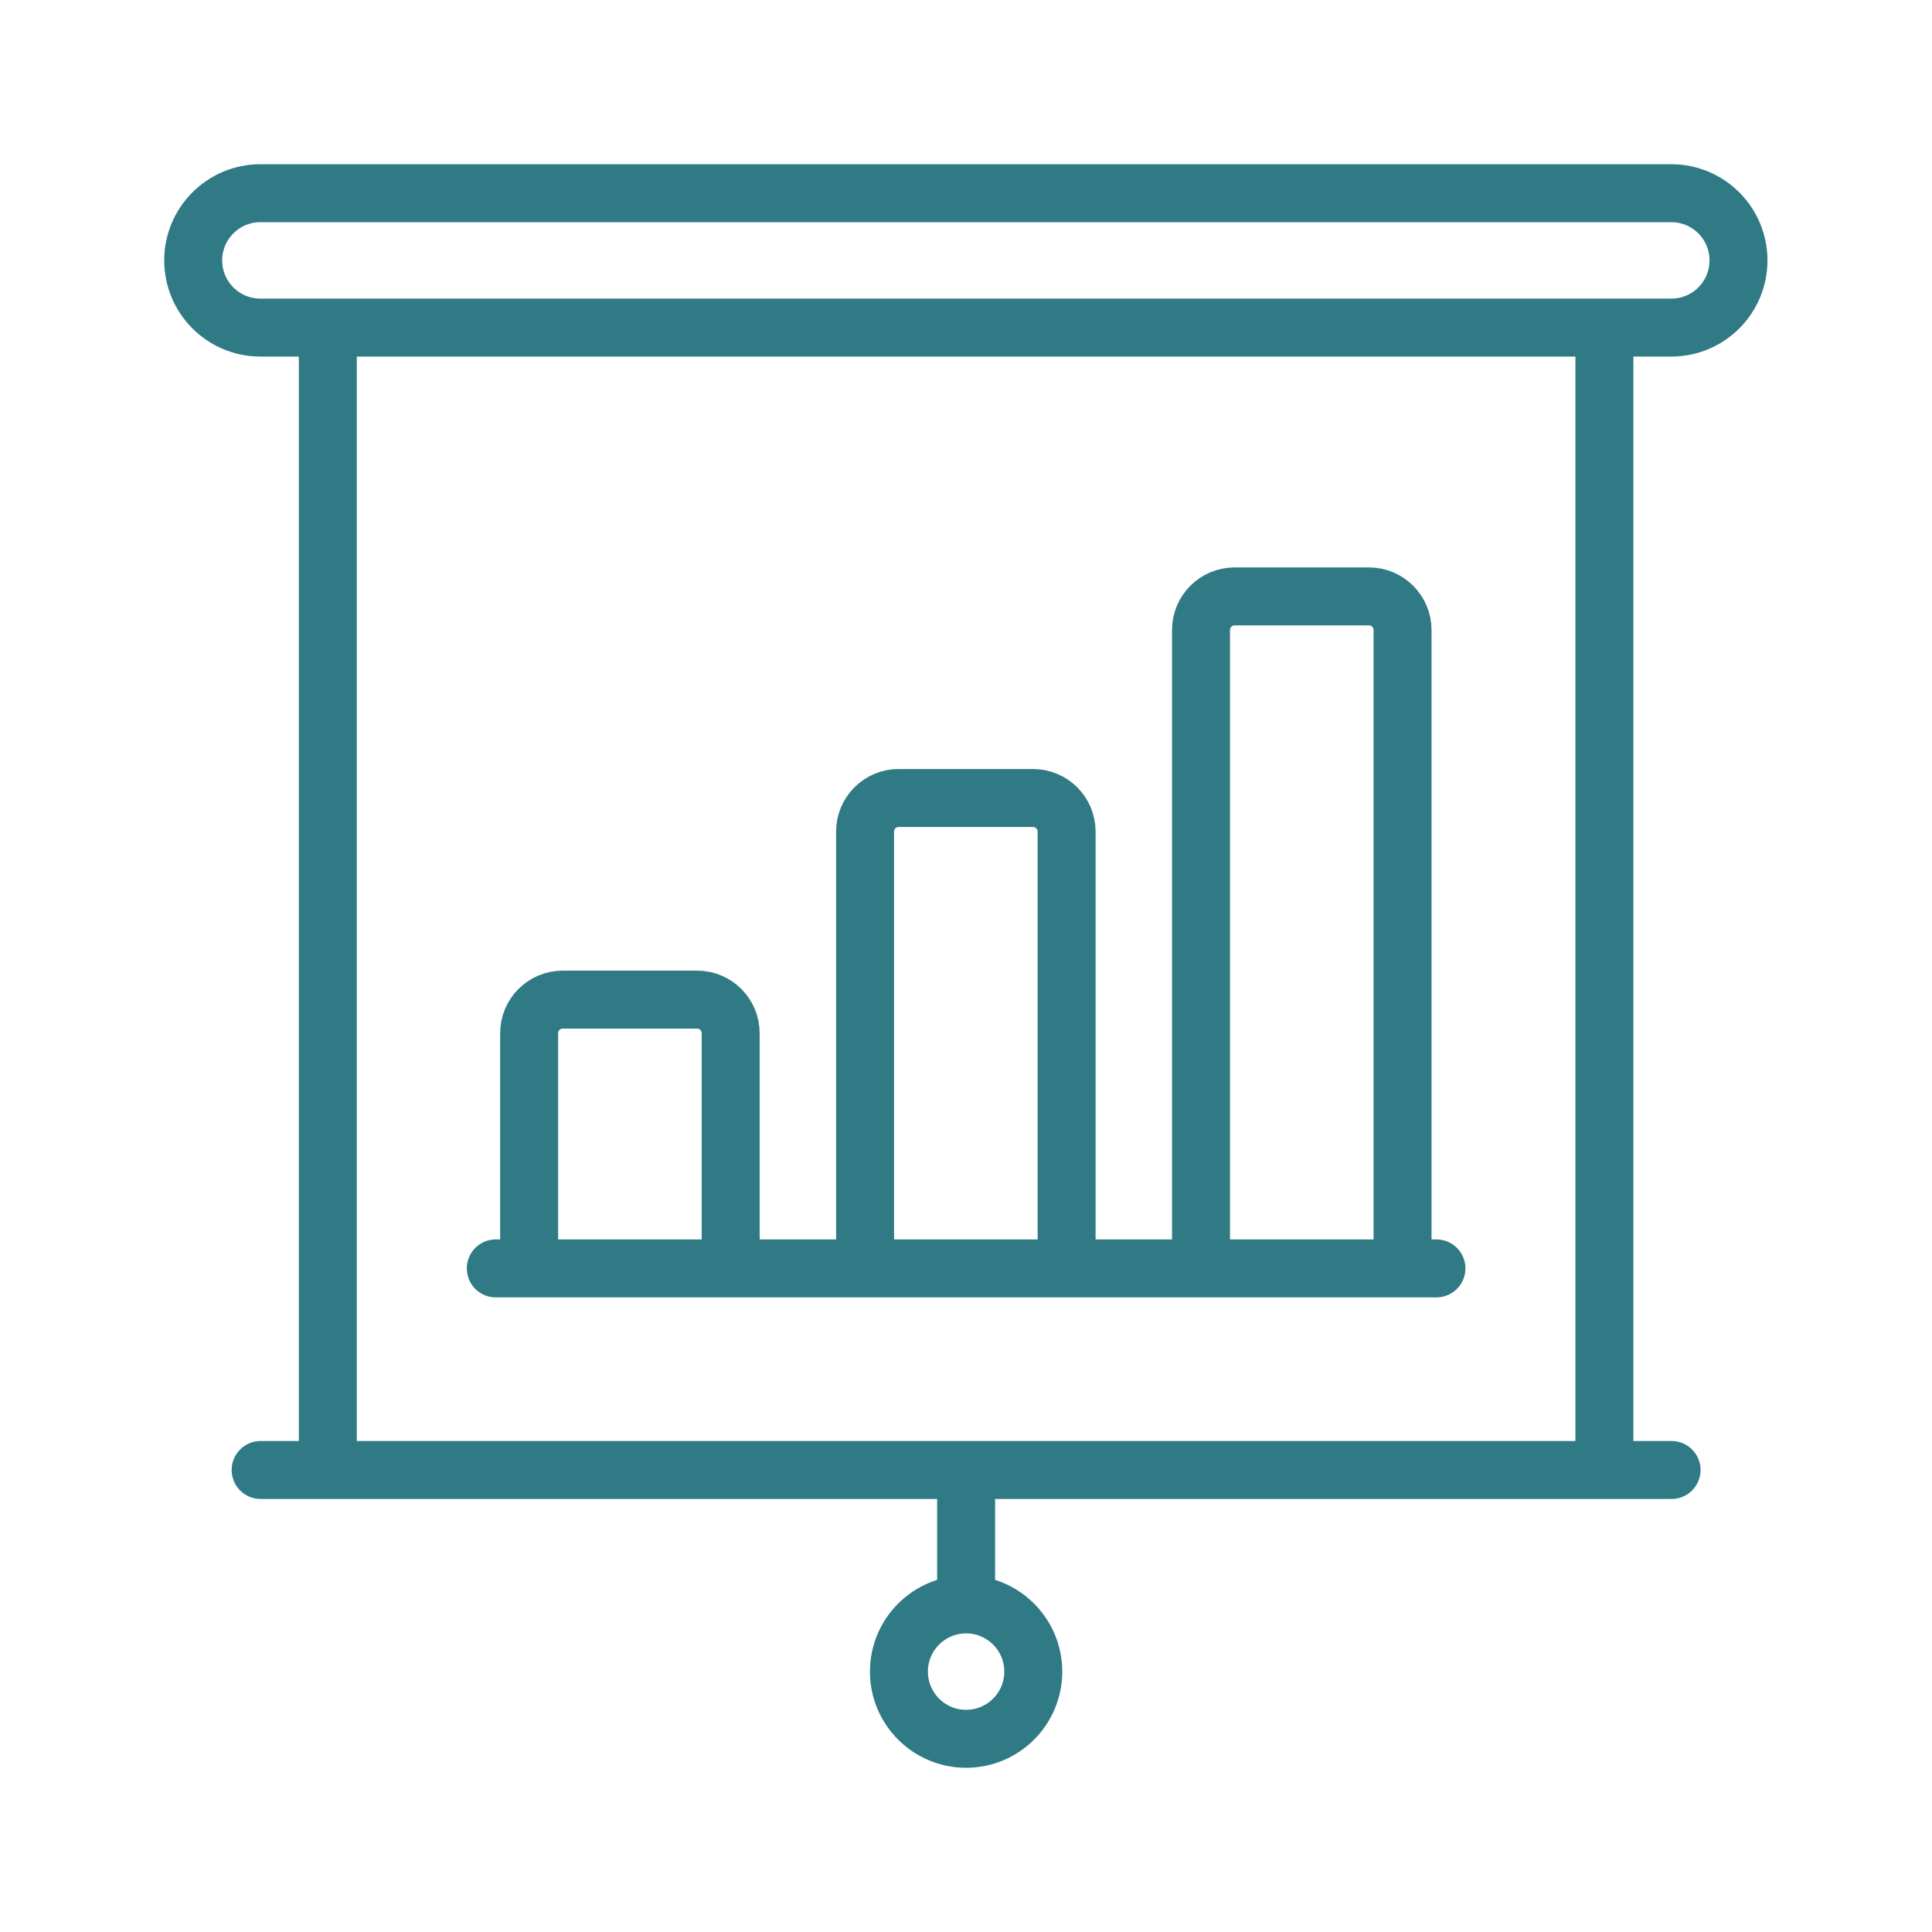 <svg width="50" height="50" viewBox="0 0 50 50" fill="none" xmlns="http://www.w3.org/2000/svg">
<path d="M25.003 38.043V41.522M12.831 32.826H37.175M6.745 38.043H43.26M8.484 8.478H41.522V38.043H8.484V8.478ZM23.264 43.261C23.264 44.221 24.042 45 25.003 45C25.963 45 26.741 44.221 26.741 43.261C26.741 42.301 25.963 41.522 25.003 41.522C24.043 41.522 23.264 42.301 23.264 43.261ZM44.992 6.739C44.992 7.7 44.214 8.478 43.254 8.478H6.739C5.779 8.478 5 7.7 5 6.739C5 5.779 5.779 5 6.739 5H43.254C44.214 5 44.992 5.779 44.992 6.739ZM14.563 25.87H18.041C18.521 25.87 18.91 26.259 18.91 26.739V32.826H13.694V26.739C13.694 26.259 14.083 25.87 14.563 25.87ZM23.257 20.652H26.735C27.215 20.652 27.604 21.042 27.604 21.522V32.826H22.388V21.522C22.388 21.041 22.777 20.652 23.257 20.652ZM31.951 15.435H35.429C35.909 15.435 36.298 15.825 36.298 16.305V32.826H31.082V16.305C31.082 15.824 31.471 15.435 31.951 15.435Z" stroke="#2F7A85" stroke-width="1.5" stroke-linecap="round" stroke-linejoin="round"/>
</svg>
